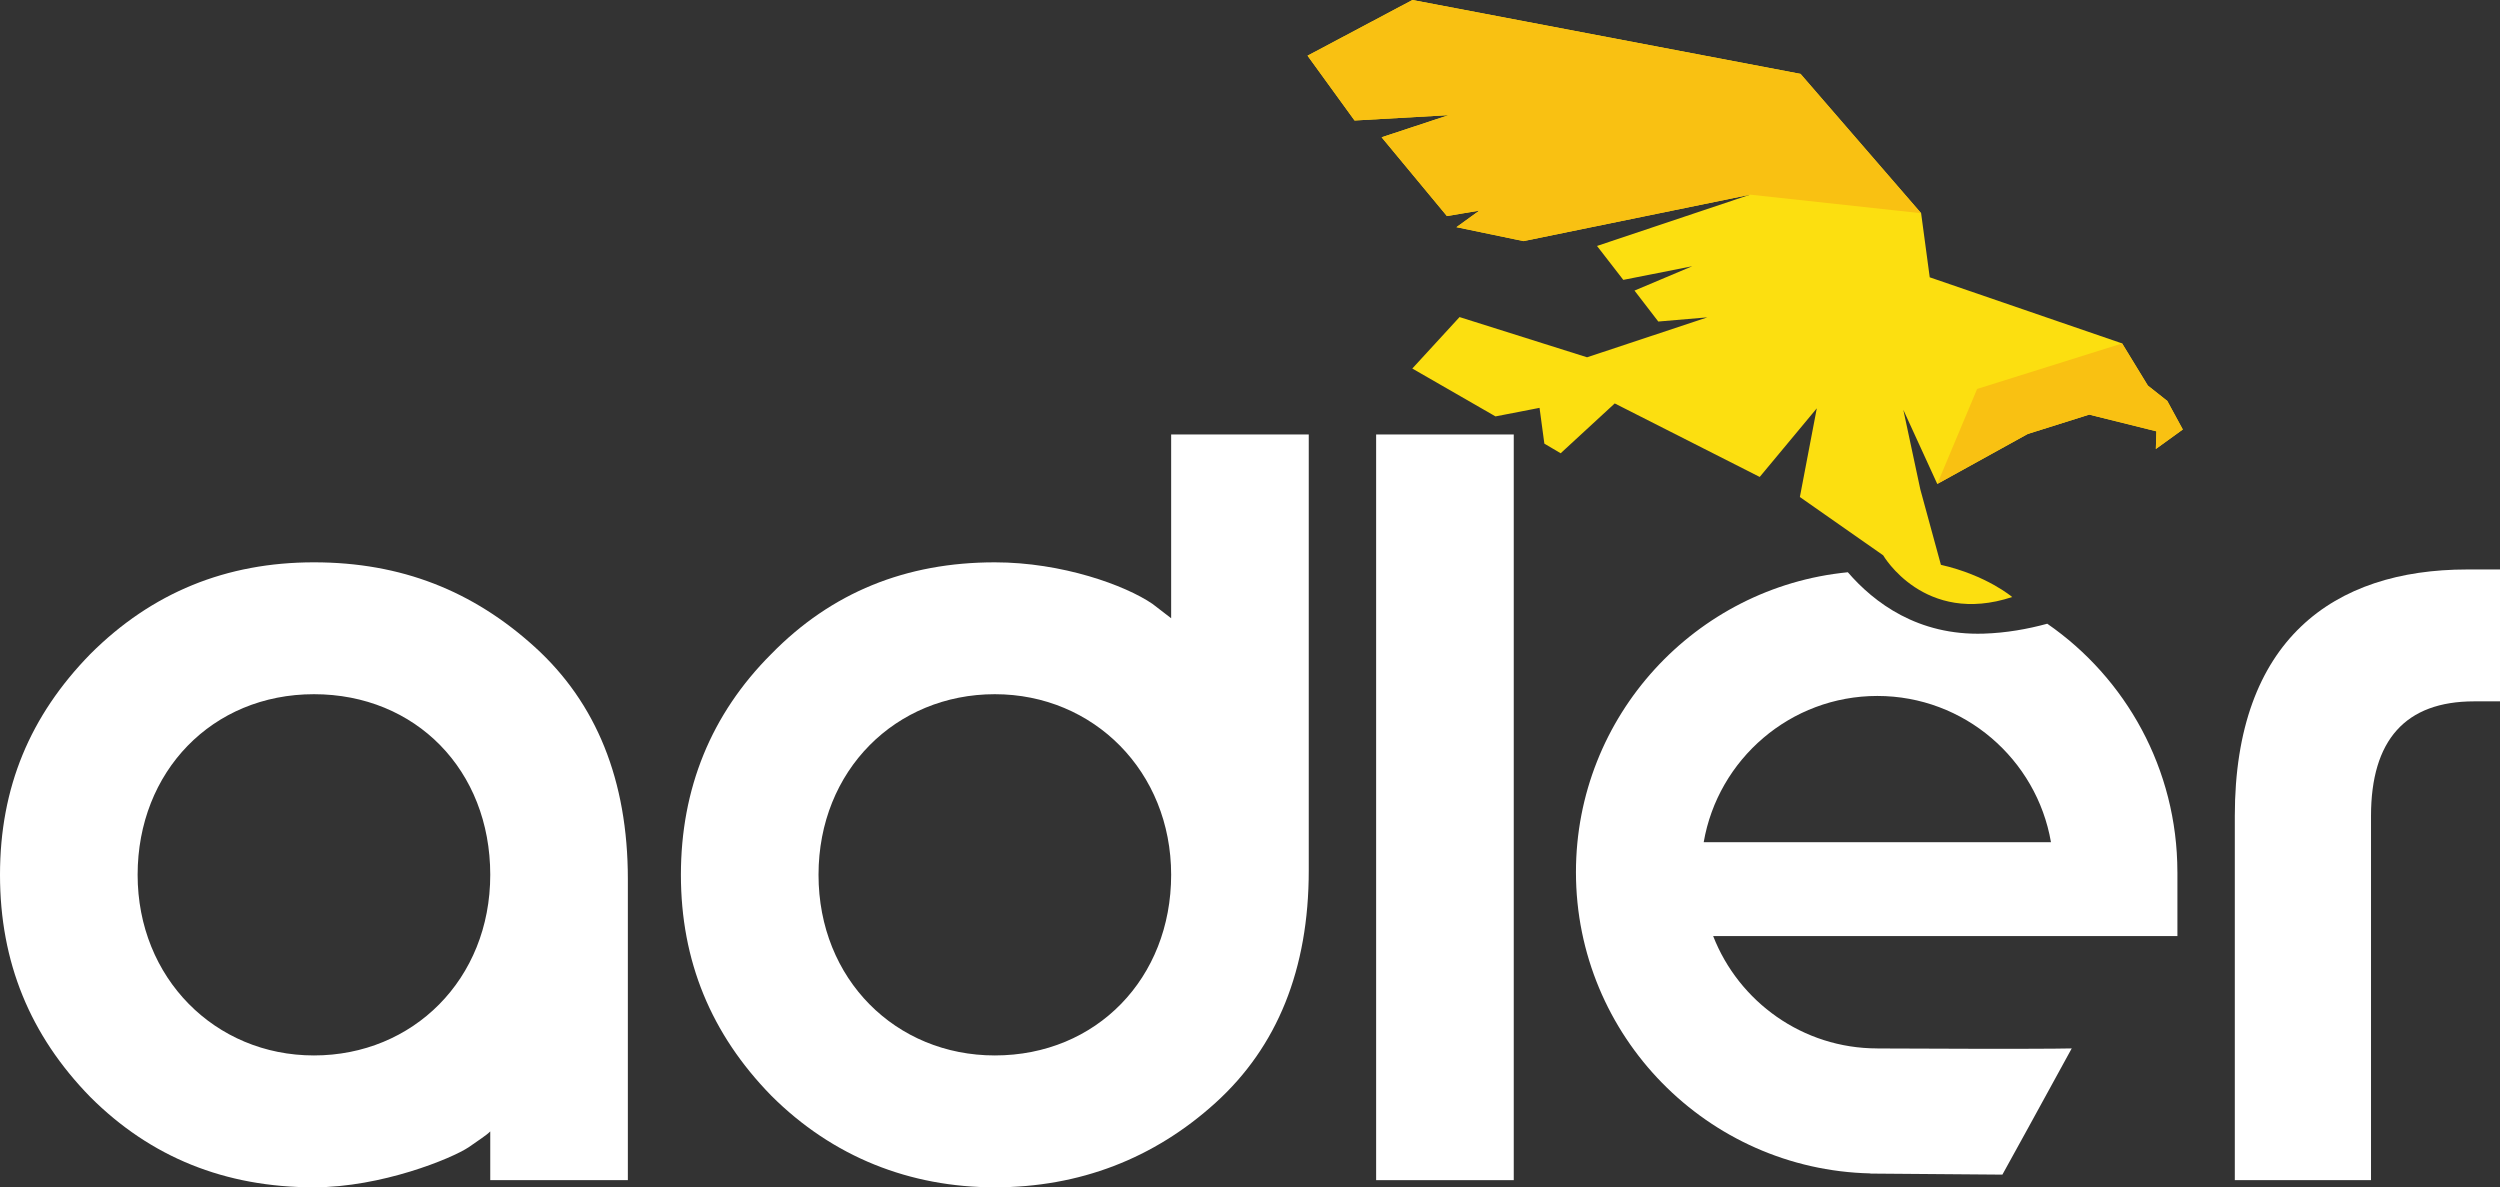 <?xml version="1.0" encoding="UTF-8"?><svg id="Layer_1" xmlns="http://www.w3.org/2000/svg" viewBox="0 0 1886.37 895.89"><rect x="0" y="0" width="1886.37" height="895.89" fill="#333333" stroke="none"/><defs><style>.cls-1{fill:#f9c112;}.cls-1,.cls-2,.cls-3{stroke-width:0px;}.cls-2{fill:#fcdf10;}.cls-3{fill:#fff;}</style></defs><path class="cls-3" d="M369.92,890.48v-36.77c-3.24,3.24-8.65,6.49-16.22,11.9-12.98,8.65-65.99,30.28-116.82,30.28-67.06,0-123.3-22.7-168.74-68.14C22.71,781.24,0,726.07,0,660.09s22.71-120.06,68.14-166.57c46.52-46.51,102.76-69.22,168.74-69.22s120.06,21.63,166.57,63.82c46.51,42.17,70.3,100.59,70.3,175.22v227.14h-103.83ZM236.88,796.38c74.64,0,133.04-57.32,133.04-136.29s-56.25-136.28-133.04-136.28-133.04,58.41-133.04,136.28,58.41,136.29,133.04,136.29"/><path class="cls-3" d="M883.69,466.48v-138.64h103.83v329.01c0,74.64-23.8,133.04-70.3,175.23-46.51,42.18-102.75,63.81-166.57,63.81s-122.23-22.7-168.74-69.22c-45.43-46.51-68.14-101.67-68.14-166.57s22.71-121.14,68.14-166.57c45.44-46.51,101.68-69.22,168.74-69.22,50.83,0,98.43,17.31,118.98,31.37l14.06,10.82ZM750.65,796.38c76.79,0,133.04-58.41,133.04-136.29s-58.41-136.28-133.04-136.28-133.04,57.32-133.04,136.28,58.41,136.29,133.04,136.29"/><rect class="cls-3" x="1038.36" y="327.83" width="103.84" height="562.65"/><path class="cls-3" d="M1789.03,890.48h-102.76v-274.74c0-133.03,74.64-186.04,175.23-186.04h24.88v99.51h-19.47c-51.92,0-77.87,29.21-77.87,86.53v274.74Z"/><path class="cls-3" d="M1642.95,658.11h0v-.17c-.06-77.66-38.87-146.3-98.19-187.31-14.98,4.1-31.1,6.94-47.89,7.48-49.58,1.6-82.66-23.24-102.59-46.32-114.99,11.23-205.15,108.43-205.15,226.31,0,123.64,99.19,224.48,222.17,227.29v.13l99.6.79s34.32-62.13,52.31-95.23c-25.36.58-122.89.15-146.66.03v-.03c-56.33,0-104.56-35.22-123.9-84.78h350.31v-48.2ZM1416.54,525.13c65.61,0,120.24,47.77,131.02,110.36h-262.04c10.78-62.58,65.41-110.36,131.02-110.36"/><path class="cls-2" d="M1464.51,426.18l-15.53-56.9-12.83-60.06,25.61,55.95,68.24-37.72,46.39-14.61,50.71,12.6-.42,13.32,20.34-14.7-11.69-21.51-14.69-11.63-19.41-31.8-145.16-49.88-6.5-48.36-91-105.14L1065.74,0l-79.13,42.02,35.47,48.91,71.02-4.05-50.6,16.71,49.27,59.43,24.5-4.12-17.31,12.51,50.58,10.52,171.06-35.06-115.58,38.72,19.83,25.6,52.02-10.3-43.57,18.38,17.96,23.35,37.04-3.16-90.79,30.14-96.21-30.35-35.65,38.83,62.78,36.12,33.23-6.45,3.63,27,12.31,7.26,40.8-37.6,109.39,55.47,43.07-51.78-12.77,66.93,62.86,43.99s30.9,53.41,97.36,31.47c0,0-19.26-16.42-53.83-24.31"/><polygon class="cls-1" points="1449.59 160.89 1358.59 55.75 1065.74 0 986.61 42.02 1022.09 90.92 1093.11 86.88 1042.51 103.59 1091.79 163.02 1116.28 158.91 1098.97 171.41 1149.55 181.93 1320.61 146.88 1449.59 160.89"/><polygon class="cls-1" points="1461.76 365.17 1530 327.46 1576.41 312.85 1627.11 325.45 1626.7 338.77 1647.03 324.07 1635.34 302.56 1620.66 290.94 1601.25 259.14 1491.83 293.48 1461.76 365.17"/></svg>